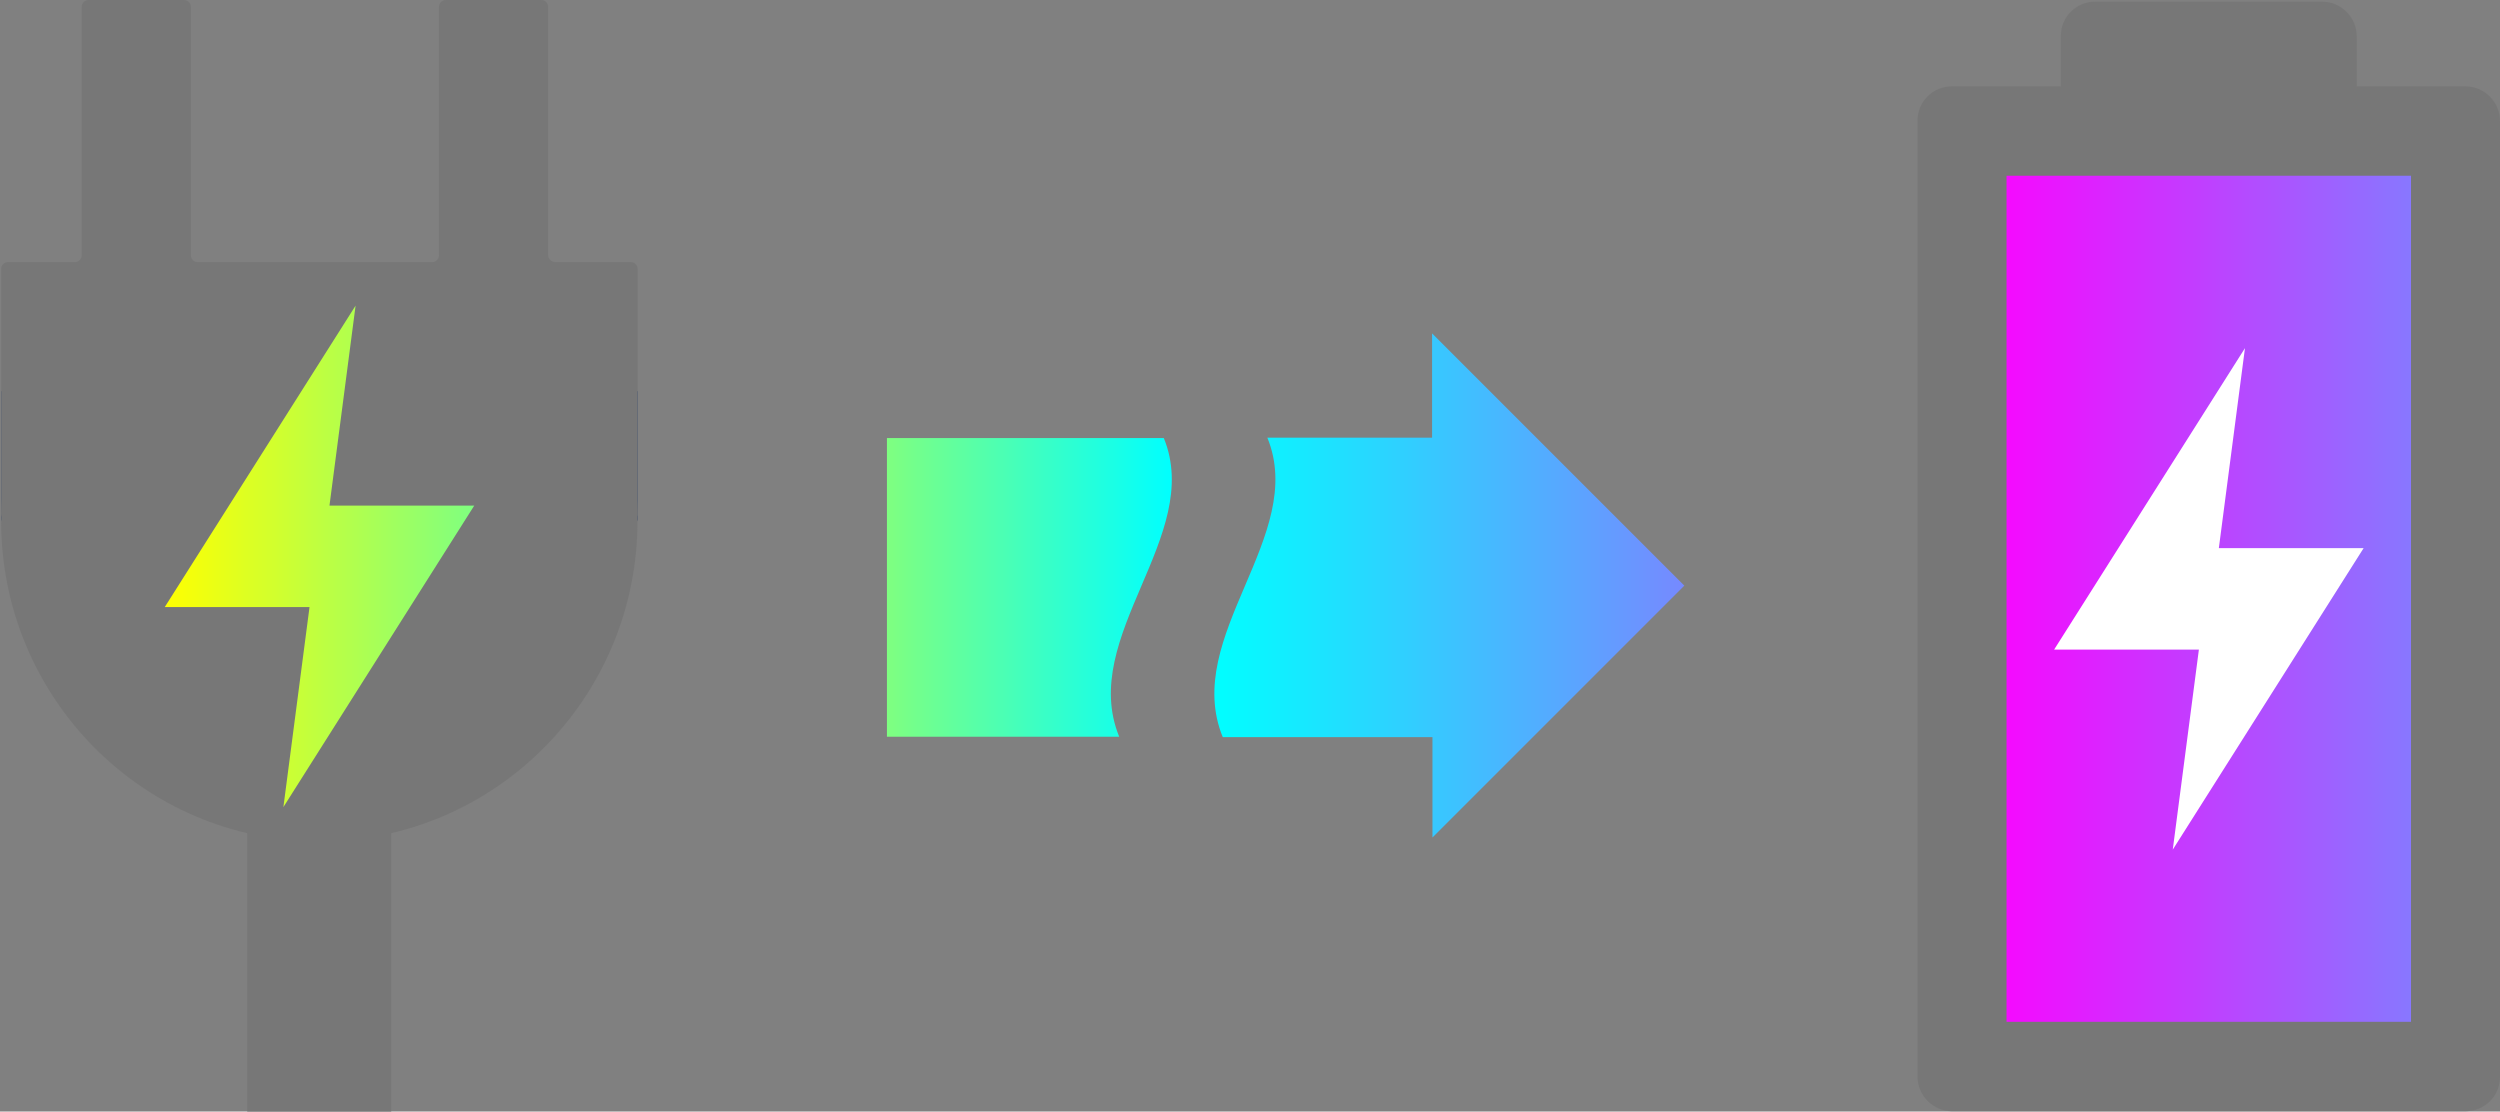 <?xml version="1.0" encoding="UTF-8"?>
<svg id="_レイヤー_1" xmlns="http://www.w3.org/2000/svg" xmlns:xlink="http://www.w3.org/1999/xlink" version="1.1" viewBox="0 0 1340 595.8">
  <rect x="0" y="0" width="1340" height="595.8" fill="#808080" stroke="none"/>
  <!-- Generator: Adobe Illustrator 29.1.0, SVG Export Plug-In . SVG Version: 2.1.0 Build 142)  -->
  <defs>
    <style>
      .st0, .st1 {
        fill: #777;
      }

      .st2 {
        fill: #002666;
      }

      .st3 {
        fill: url(#_名称未設定グラデーション_4);
      }

      .st4 {
        fill: url(#_名称未設定グラデーション_3);
      }

      .st5 {
        fill: url(#_名称未設定グラデーション_2);
      }

      .st6 {
        fill: #fff;
      }

      .st1 {
        fill-rule: evenodd;
      }

      .st7 {
        fill: url(#_名称未設定グラデーション);
      }
    </style>
    <linearGradient id="_名称未設定グラデーション" data-name="名称未設定グラデーション" x1="1055.2" y1="668.7" x2="1312" y2="668.7" gradientTransform="translate(0 -344.1)" gradientUnits="userSpaceOnUse">
      <stop offset="0" stop-color="#f0f"/>
      <stop offset="1" stop-color="#7e81ff"/>
    </linearGradient>
    <linearGradient id="_名称未設定グラデーション_2" data-name="名称未設定グラデーション 2" x1="88.1" y1="642.3" x2="254.2" y2="642.3" gradientTransform="translate(0 -344.1)" gradientUnits="userSpaceOnUse">
      <stop offset="0" stop-color="#ff0"/>
      <stop offset="1" stop-color="#7fff80"/>
    </linearGradient>
    <linearGradient id="_名称未設定グラデーション_3" data-name="名称未設定グラデーション 3" x1="475.5" y1="659" x2="628.2" y2="659" gradientTransform="translate(0 -344.1)" gradientUnits="userSpaceOnUse">
      <stop offset="0" stop-color="#7fff80"/>
      <stop offset="1" stop-color="aqua"/>
    </linearGradient>
    <linearGradient id="_名称未設定グラデーション_4" data-name="名称未設定グラデーション 4" x1="650.9" y1="657.9" x2="902.8" y2="657.9" gradientTransform="translate(0 -344.1)" gradientUnits="userSpaceOnUse">
      <stop offset="0" stop-color="aqua"/>
      <stop offset="1" stop-color="#7689ff"/>
    </linearGradient>
  </defs>
  <path class="st7" d="M1312,76.8h-256.8v495.6h256.8V76.8Z"/>
  <path class="st0" d="M209.7,412.3h-77.2v184.2h77.2v-184.2Z"/>
  <path class="st2" d="M341.7,209.7H.6v69.3h341.1s0-69.3,0-69.3Z"/>
  <path class="st0" d="M341.7,279.2c0,94.8-76.4,171.8-170.6,171.8S.6,374,.6,279.2s76.4-100.2,170.6-100.2,170.6,5.4,170.6,100.2Z"/>
  <path class="st0" d="M297.4,140.4c-1.9,0-3.6-1.7-3.6-3.6V3.6c0-1.9-1.7-3.6-3.6-3.6h-51.3c-1.9,0-3.6,1.7-3.6,3.6v133.3c0,1.9-1.7,3.6-3.6,3.6h-125.8c-1.9,0-3.6-1.7-3.6-3.6V3.6c0-1.9-1.7-3.6-3.6-3.6h-51.3c-1.9,0-3.6,1.7-3.6,3.6v133.3c0,1.9-1.7,3.6-3.6,3.6H4.2c-1.9,0-3.6,1.7-3.6,3.6v131.4c0,1.9,1.7,3.6,3.6,3.6h334c1.9,0,3.6-1.7,3.6-3.6v-131.4c0-1.9-1.7-3.6-3.6-3.6h-40.8Z"/>
  <path class="st1" d="M1340,577.2c0,10.3-8.2,18.4-18.4,18.4h-275.4c-10,0-18.4-8.4-18.4-18.4V64.7c0-10.3,8.2-18.4,18.4-18.4h58.4v-27c0-10.3,8.2-18.4,18.4-18.4h121.8c10,0,18.4,8.4,18.4,18.4v27h58.4c10,0,18.4,8.4,18.4,18.4v512.5h0ZM1292.3,94.2h-216.8v453.5h216.8V94.2Z"/>
  <path class="st6" d="M1164.6,455.4l102.3-161.6h-77.6l14-107.2-102.3,161.6h77.6l-14,107.2Z"/>
  <path class="st5" d="M151.9,432.6l102.3-161.6h-77.6l14-107.2-102.3,161.6h77.6l-14,107.2Z"/>
  <path class="st4" d="M623.8,234.8h-148.4v160.1h124.5c-22-53.8,45.4-107.6,23.9-160.1Z"/>
  <path class="st3" d="M902.6,313.7l-135-135v55.9h-88.3c21.6,52.7-46,106.5-23.9,160.5h112.4v53.8l135-135-.2-.2Z"/>
</svg>